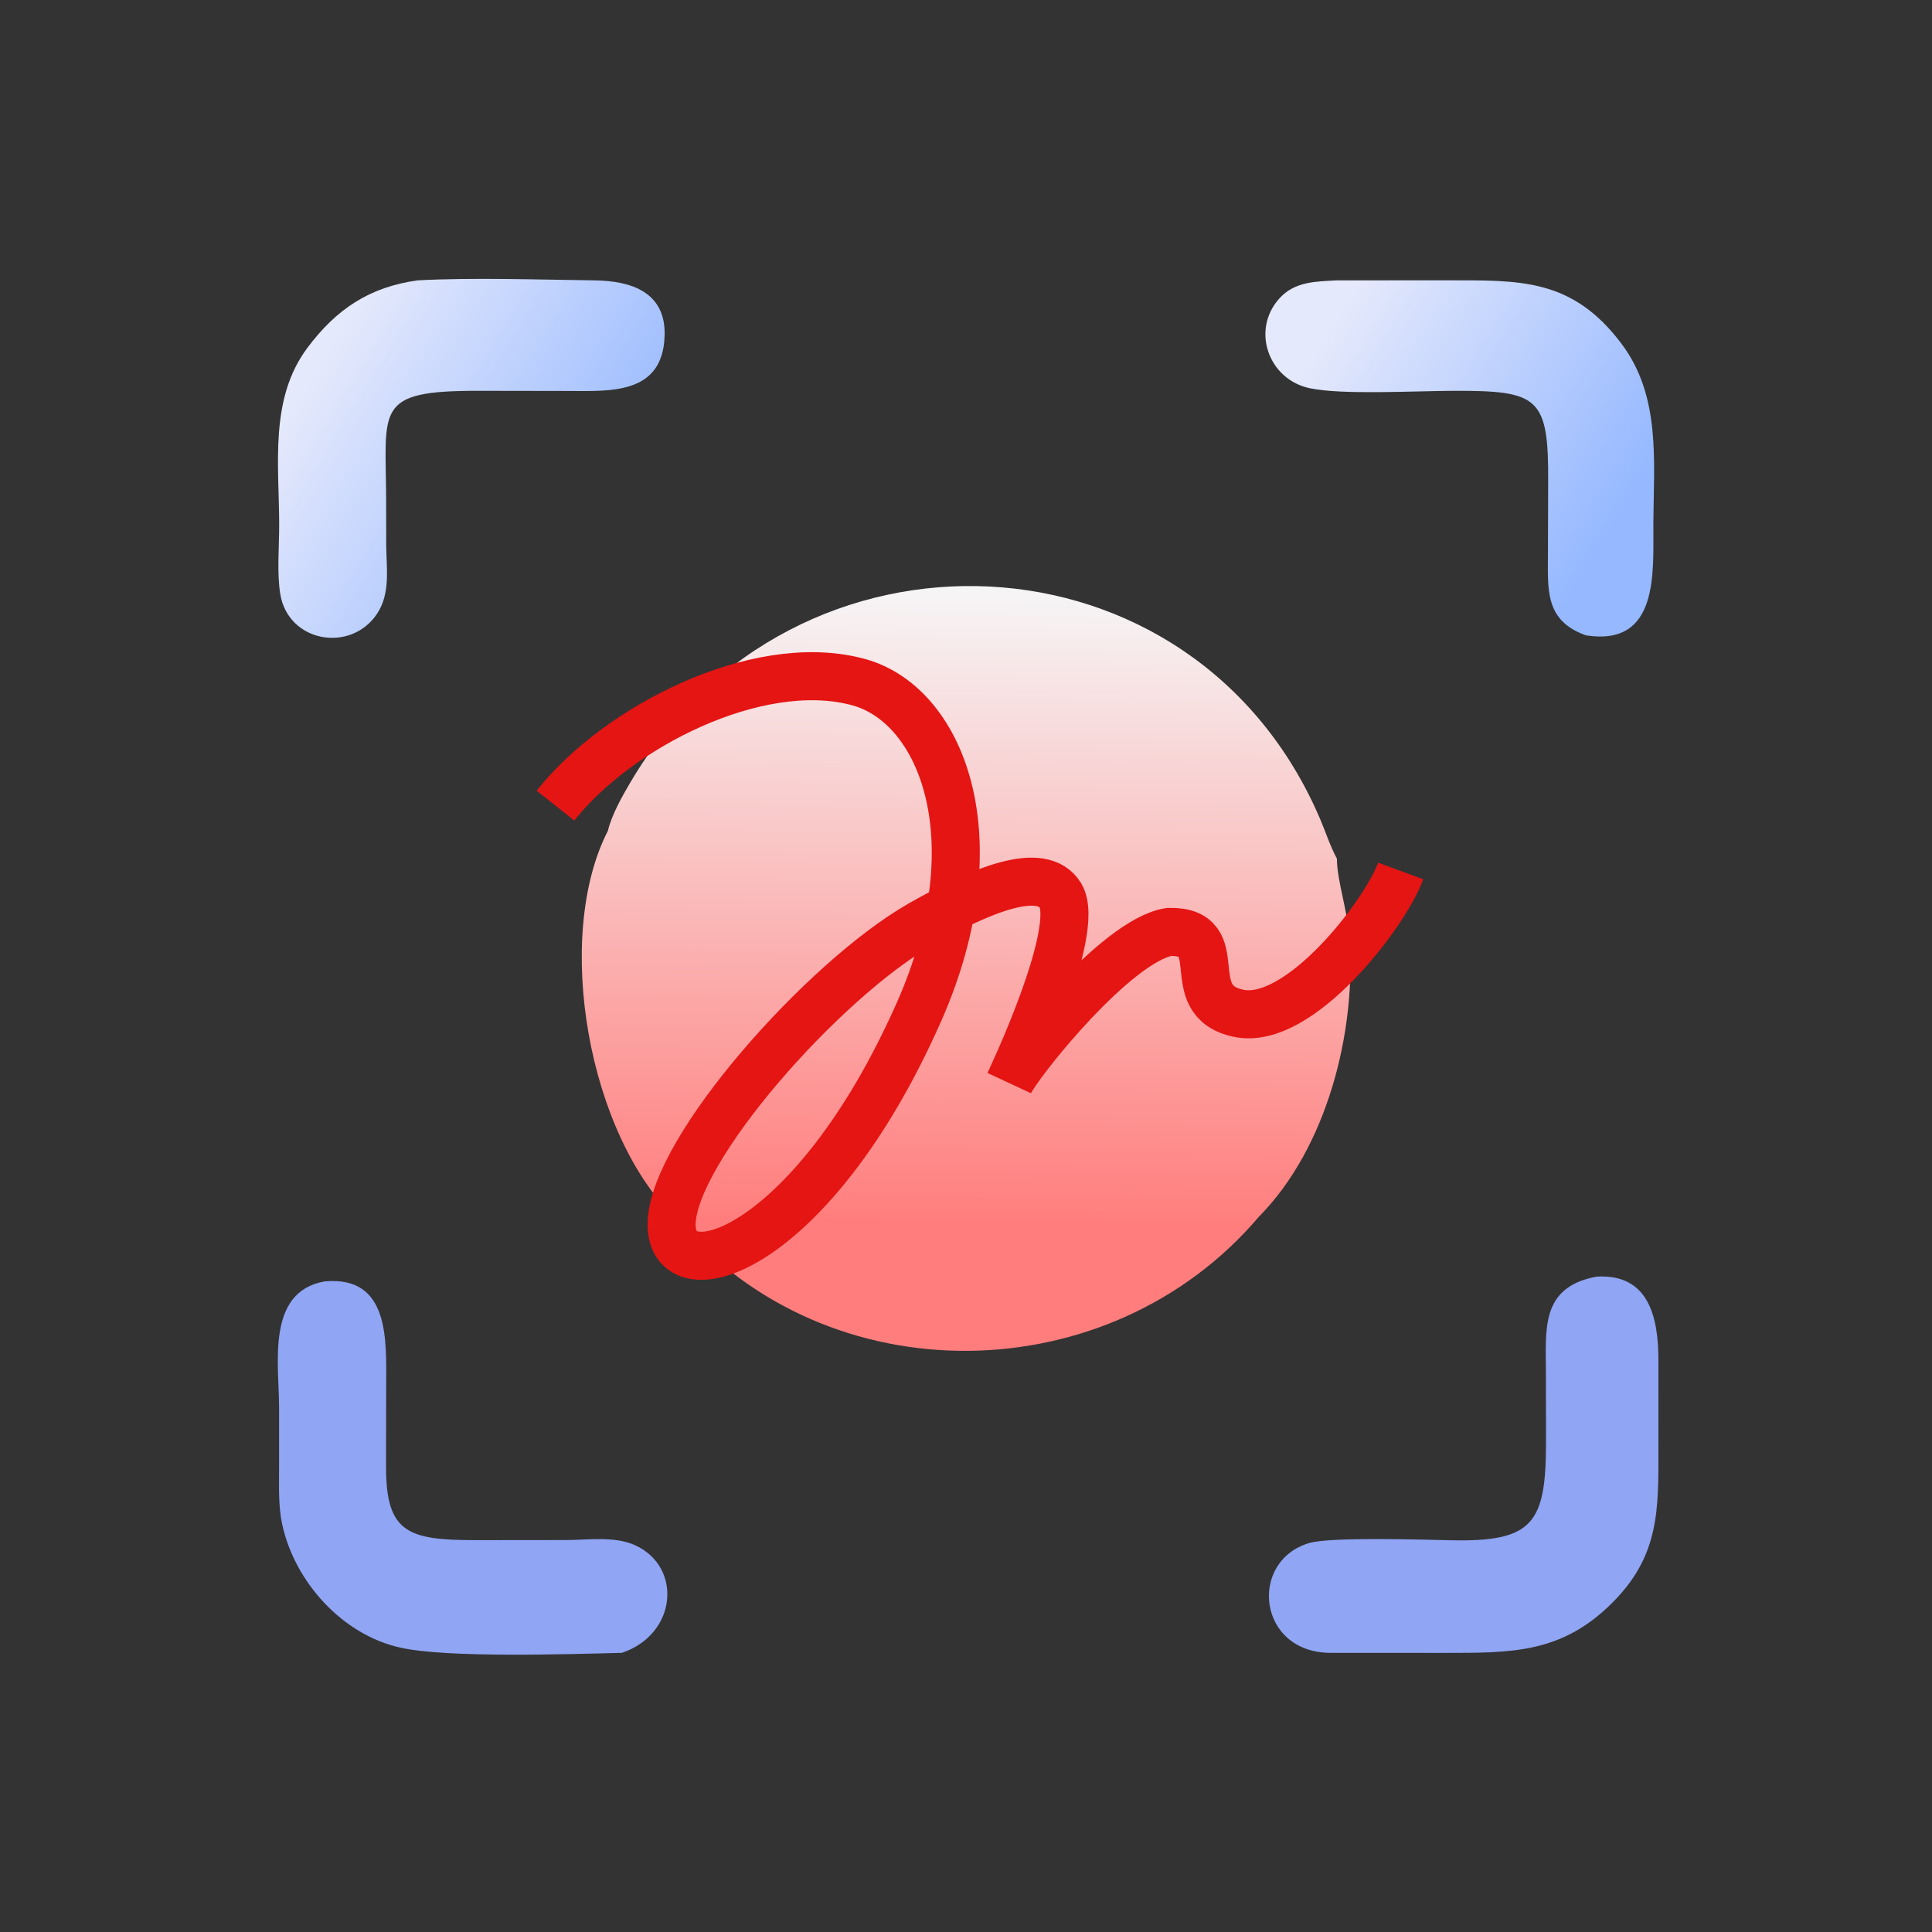 <svg width="80" height="80" viewBox="0 0 80 80" fill="none" xmlns="http://www.w3.org/2000/svg">
<rect x="0" y="0" width="80" height="80" fill="#333333" stroke="none"/>
<path d="M55.358 11.609L59.941 11.608C62.941 11.608 65.099 11.519 67.139 14.228C68.784 16.412 68.476 19.107 68.462 21.677C68.451 23.662 68.723 26.785 65.669 26.308C63.965 25.701 64.094 24.428 64.097 22.919L64.106 19.963C64.128 16.43 63.705 16.173 60.179 16.183C58.577 16.188 55.567 16.359 54.232 16.075C52.52 15.711 51.798 13.667 52.975 12.359C53.615 11.648 54.482 11.66 55.358 11.609Z" fill="url(#paint0_linear_220_1102)"/>
<path d="M17.293 11.609C19.571 11.485 22.329 11.581 24.627 11.61C26.157 11.629 27.583 12.11 27.52 13.915C27.436 16.361 25.248 16.193 23.472 16.189L19.804 16.183C15.473 16.177 15.978 16.906 15.989 20.713L15.992 22.597C16.003 23.55 16.172 24.574 15.613 25.415C14.525 27.049 11.921 26.606 11.602 24.58C11.464 23.7 11.56 22.654 11.56 21.757C11.562 19.258 11.139 16.528 12.731 14.4C13.933 12.793 15.304 11.886 17.293 11.609Z" fill="url(#paint1_linear_220_1102)"/>
<path d="M13.433 53.061C16.167 52.805 15.992 55.547 15.99 57.395L15.985 60.698C15.973 63.467 16.884 63.772 19.681 63.774L23.451 63.77C24.342 63.767 25.441 63.602 26.28 63.977C28.262 64.86 28.052 67.66 25.753 68.441C23.521 68.496 18.571 68.657 16.607 68.232C14.183 67.707 12.208 65.51 11.688 63.133C11.519 62.362 11.557 61.536 11.556 60.751L11.556 58.272C11.556 56.479 11.01 53.501 13.433 53.061Z" fill="#90A5F4"/>
<path d="M66.098 52.864C68.291 52.723 68.668 54.574 68.672 56.313L68.671 59.918C68.675 62.504 68.728 64.408 66.754 66.375C64.647 68.476 62.575 68.442 59.767 68.443L55.102 68.441C52.061 68.439 51.684 64.635 54.22 63.891C55.093 63.635 58.914 63.753 60.081 63.779C63.496 63.854 64.019 63.071 64.017 59.69L64.013 56.93C64.013 55.046 63.77 53.308 66.098 52.864Z" fill="#90A5F4"/>
<path d="M25.172 34.401C25.327 33.745 25.76 32.977 26.101 32.399C32.839 20.966 49.496 21.673 54.692 33.981C54.913 34.506 55.086 35.051 55.358 35.553L55.358 35.598C55.37 36.461 55.805 37.763 55.88 38.815C56.161 42.741 54.951 47.528 52.122 50.389C45.919 57.682 34.254 57.843 28.038 50.516C24.355 47.041 22.907 38.809 25.172 34.401Z" fill="url(#paint2_linear_220_1102)"/>
<path d="M23 33.359C25.589 30.087 31.317 27.186 35.41 28.209C38.943 29.038 41.252 34.655 38.06 41.886C33.643 51.878 27.74 53.712 27.81 50.652C27.88 47.592 34.081 40.59 38.112 38.279C40.684 36.816 43.15 35.828 43.911 37.08C44.803 38.544 41.794 44.84 41.794 44.84C42.162 44.029 46.211 38.932 48.415 38.588C51.004 38.544 48.782 41.428 51.283 41.957C53.785 42.495 57.335 37.874 58 36.066" stroke="#E41513" stroke-width="1.99" stroke-miterlimit="10"/>
<defs>
<linearGradient id="paint0_linear_220_1102" x1="66.719" y1="21.995" x2="54.505" y2="14.399" gradientUnits="userSpaceOnUse">
<stop stop-color="#95B8FF"/>
<stop offset="1" stop-color="#E5E9FC"/>
</linearGradient>
<linearGradient id="paint1_linear_220_1102" x1="25.757" y1="22.016" x2="13.52" y2="14.504" gradientUnits="userSpaceOnUse">
<stop stop-color="#95B8FF"/>
<stop offset="1" stop-color="#E5E9FC"/>
</linearGradient>
<linearGradient id="paint2_linear_220_1102" x1="39.853" y1="50.59" x2="40.123" y2="24.285" gradientUnits="userSpaceOnUse">
<stop stop-color="#FF7E7D"/>
<stop offset="1" stop-color="#F6F6F7"/>
</linearGradient>
</defs>
</svg>
